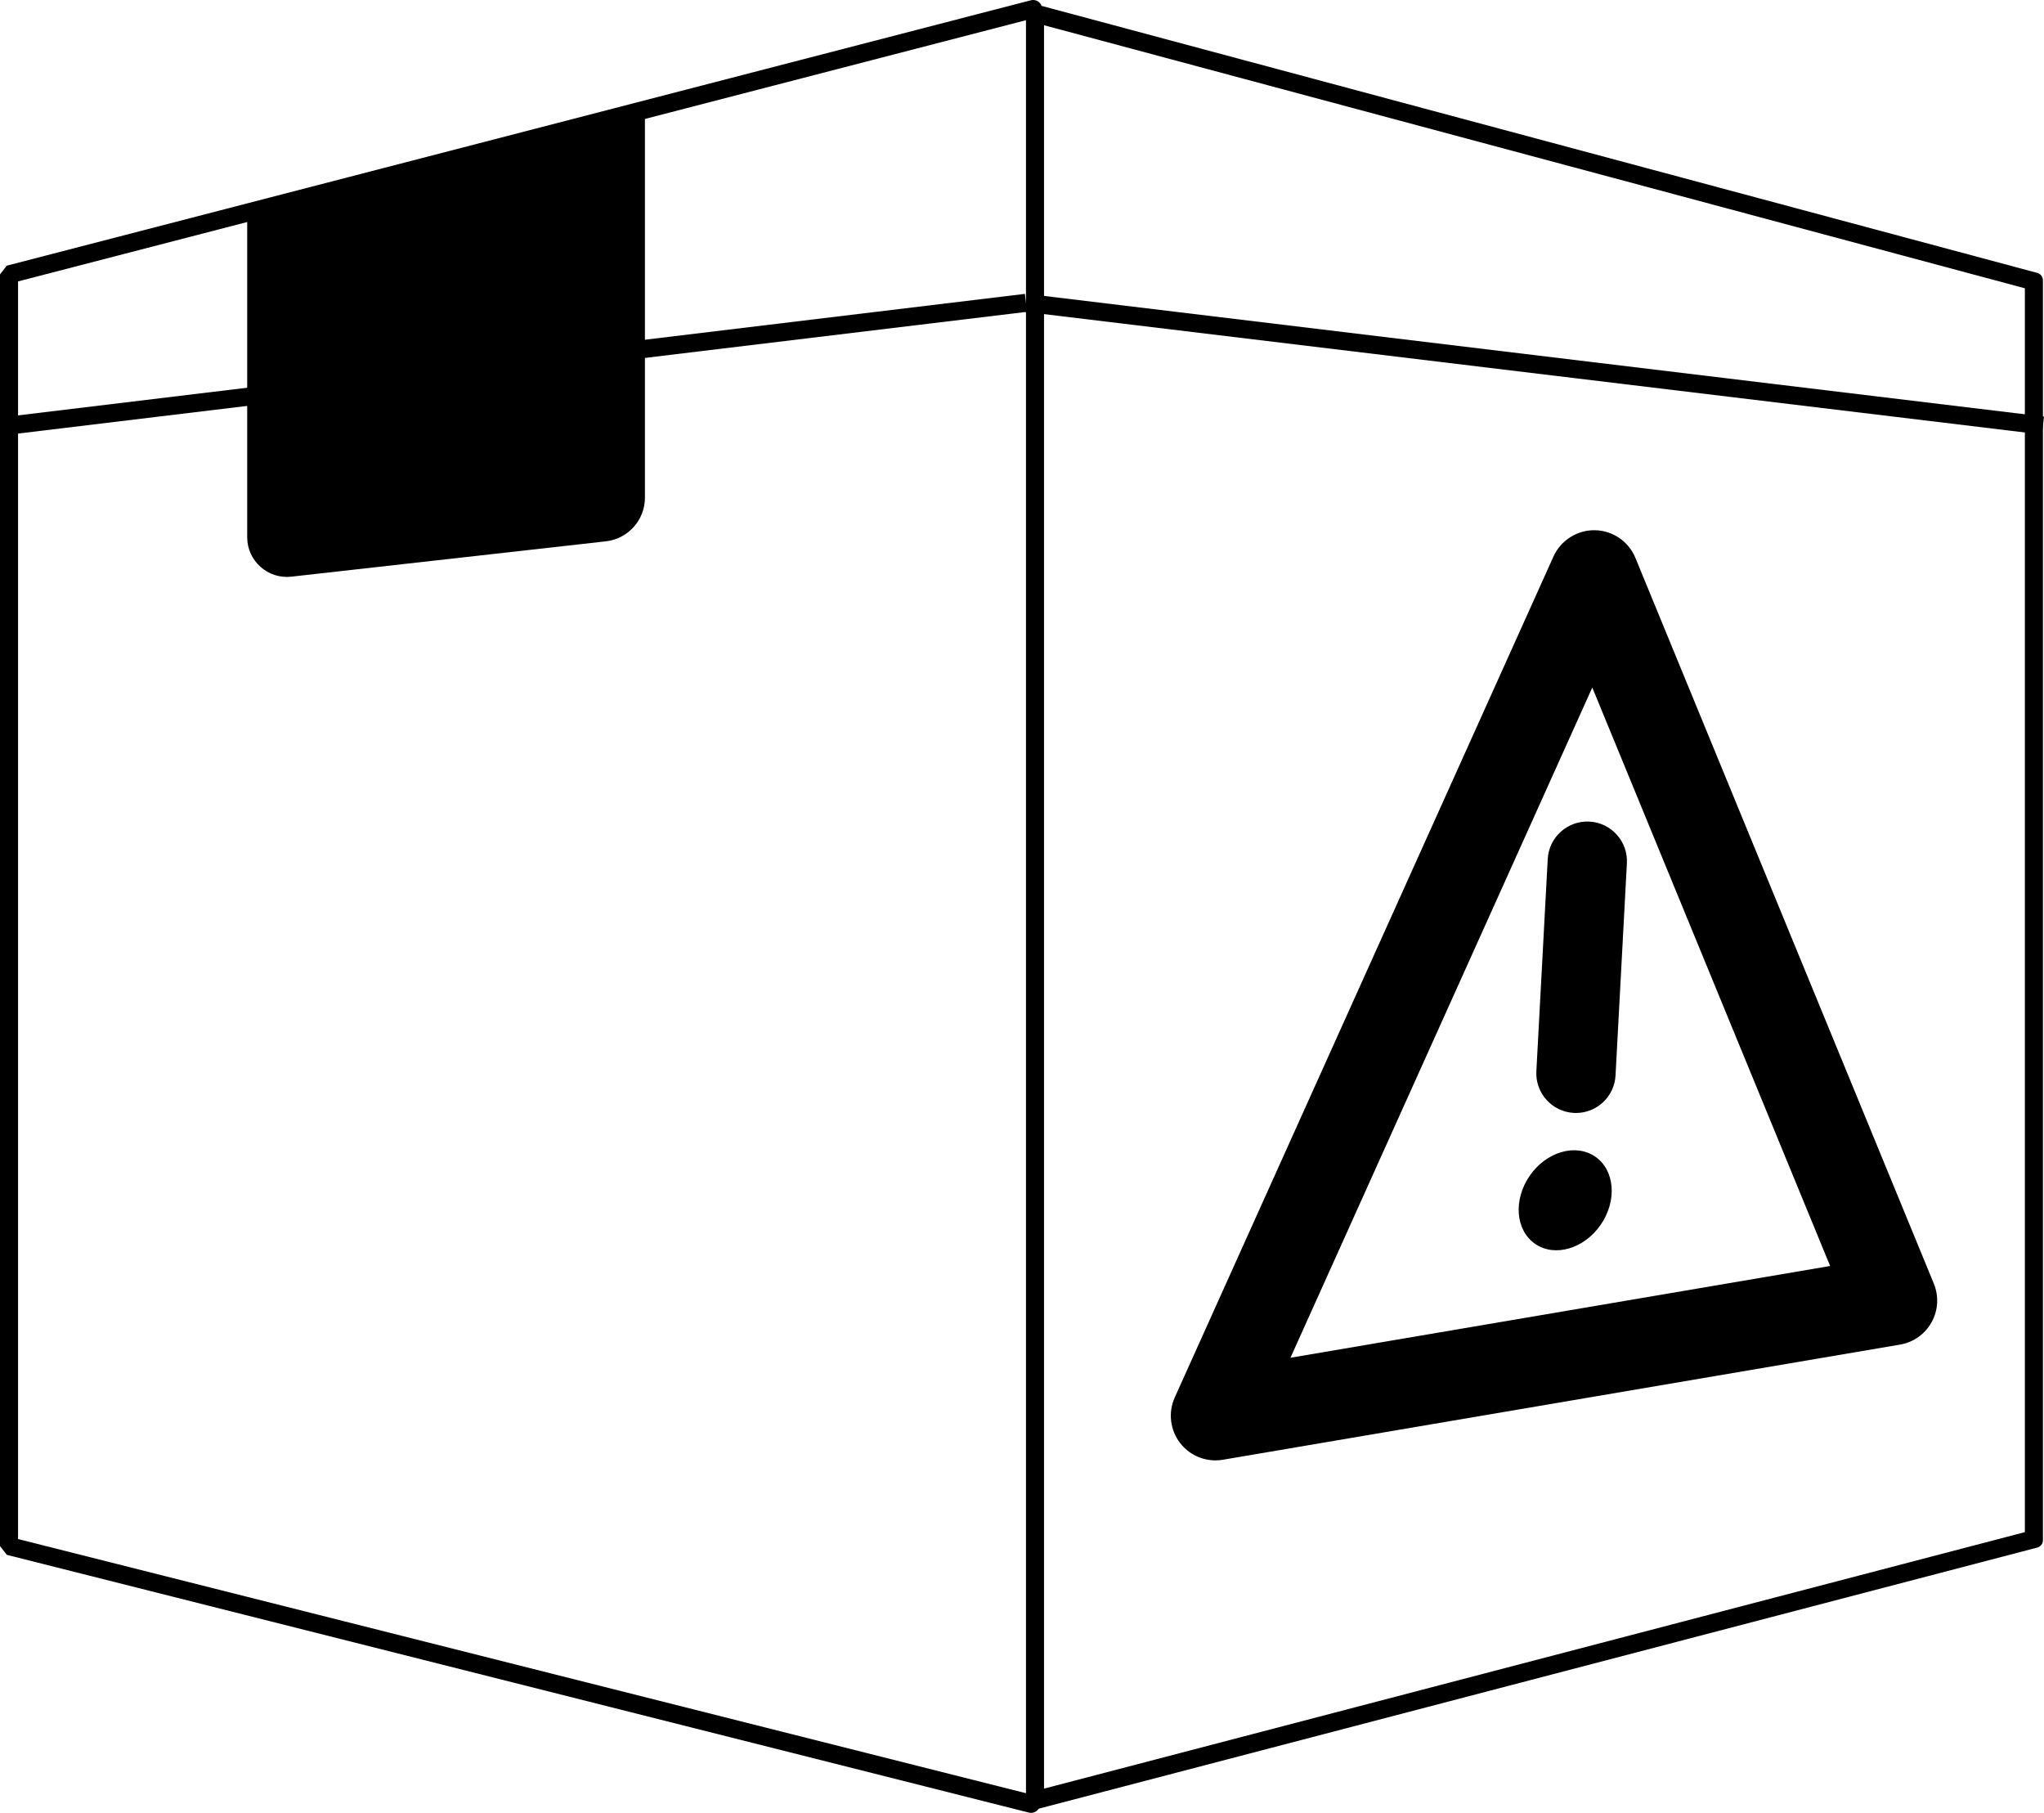 <?xml version="1.0" encoding="UTF-8"?>
<svg id="Layer_2" data-name="Layer 2" xmlns="http://www.w3.org/2000/svg" viewBox="0 0 1132.18 1003.93">
  <defs>
    <style>
      .cls-1 {
        stroke-width: 0px;
      }

      .cls-2 {
        stroke-linecap: round;
      }

      .cls-2, .cls-3 {
        fill: none;
        stroke: #000;
        stroke-linejoin: bevel;
        stroke-width: 10px;
      }
    </style>
  </defs>
  <g id="lines">
    <path class="cls-1" d="m578.29,13.97l543.29,145.68v688.83l-543.29,142.04V13.97m-5.77-11.75c-2.27,0-4.23,1.84-4.23,4.24v991.52c0,2.4,1.96,4.24,4.23,4.24.35,0,.72-.05,1.08-.14l554.82-145.05c1.87-.49,3.17-2.17,3.17-4.1V155.22c0-1.92-1.29-3.6-3.14-4.09L573.63,2.36c-.37-.1-.74-.15-1.11-.15h0Z"/>
    <polyline class="cls-2" points="571.11 998.93 5 856.2 5 151.97 572.25 5"/>
    <line class="cls-3" x1="5" y1="235.67" x2="568.29" y2="167.71"/>
    <line class="cls-3" x1="1131.58" y1="235.67" x2="568.29" y2="167.71"/>
  </g>
  <g id="areas">
    <path class="cls-1" d="m872.94,616.35c-.4,0-.79-.01-1.19-.03-12.11-.65-21.4-10.99-20.75-23.1l6.29-117.48c.65-12.11,11.02-21.39,23.1-20.75,12.11.65,21.4,10.99,20.75,23.1l-6.29,117.48c-.63,11.71-10.32,20.78-21.91,20.78Z"/>
    <ellipse class="cls-1" cx="866.99" cy="664.77" rx="29.33" ry="23.89" transform="translate(-172.6 1000.68) rotate(-55.39)"/>
    <path class="cls-1" d="m673.22,808.74c-7.57,0-14.82-3.48-19.54-9.6-5.58-7.22-6.72-16.93-2.98-25.25l209.78-465.71c4.05-8.99,13.17-14.72,22.93-14.55,9.86.16,18.68,6.18,22.44,15.3l165.31,401.94c2.85,6.94,2.4,14.8-1.24,21.37-3.64,6.56-10.06,11.12-17.46,12.38l-375.08,63.77c-1.38.23-2.77.35-4.14.35Zm208.75-427.98l-167.18,371.15,298.93-50.82-131.74-320.33Z"/>
    <path class="cls-1" d="m335.59,299.78l-174.21,19.57c-13.04,1.47-24.46-8.74-24.46-21.87V119.58l220.31-54.1v210.1c0,12.4-9.31,22.82-21.63,24.2Z"/>
  </g>
</svg>